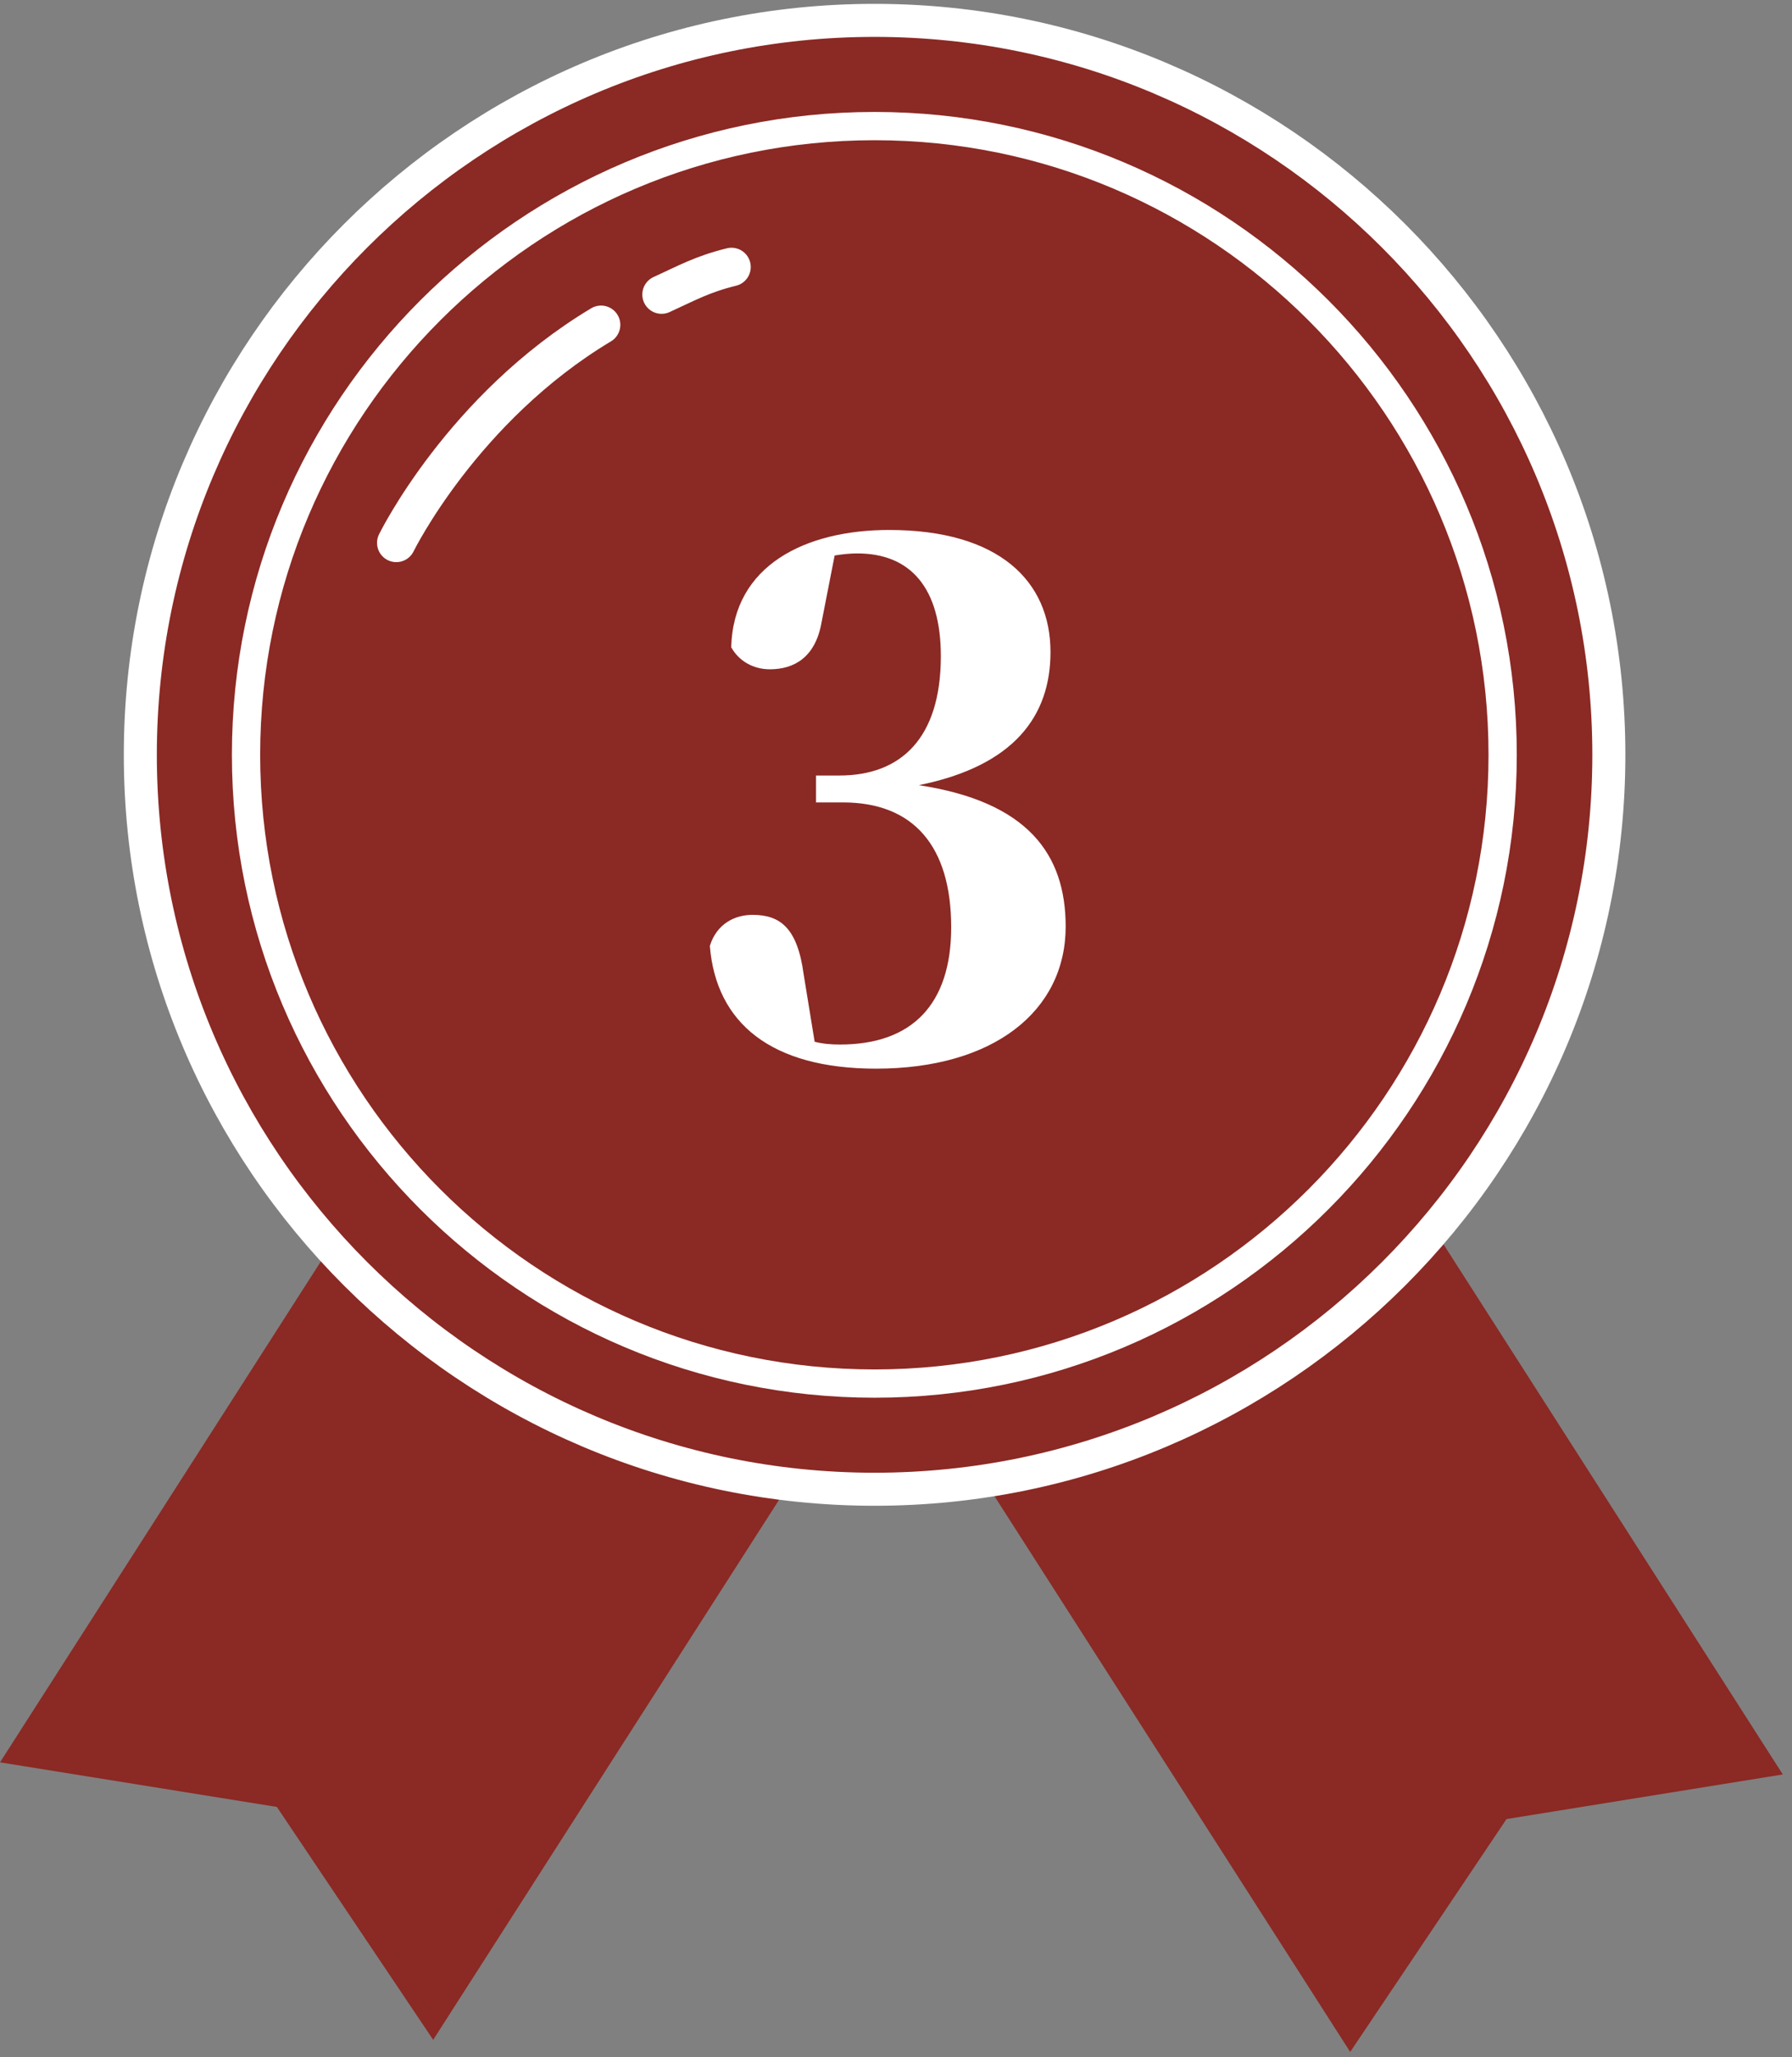 <svg width="88" height="101" viewBox="0 0 88 101" fill="none" xmlns="http://www.w3.org/2000/svg">
<rect x="0" y="0" width="88" height="101" fill="#808080" stroke="none"/>
<path d="M21.272 100.146L13.596 88.712L0 86.523L24.435 48.384L45.707 62.007L21.272 100.146Z" fill="#8B2924"/>
<path d="M66.304 100.74L73.981 89.307L87.549 87.117L63.115 48.951L41.869 62.574L66.304 100.74Z" fill="#8B2924"/>
<path d="M42.948 1C23.054 1 6.891 17.191 6.891 37.058C6.891 56.952 23.081 73.115 42.948 73.115C62.815 73.115 79.006 56.952 79.006 37.058C79.006 17.164 62.815 1 42.948 1Z" fill="#8B2924" stroke="white" stroke-width="1.622" stroke-miterlimit="10" stroke-linecap="round" stroke-linejoin="round"/>
<path d="M42.95 6.19C25.921 6.19 12.082 20.03 12.082 37.058C12.082 54.087 25.921 67.927 42.95 67.927C59.979 67.927 73.791 54.06 73.791 37.058C73.791 20.03 59.952 6.19 42.95 6.19Z" stroke="white" stroke-width="1.388" stroke-miterlimit="10" stroke-linecap="round" stroke-linejoin="round"/>
<path d="M32.488 14.461C33.732 13.893 34.489 13.461 35.921 13.109" stroke="white" stroke-width="1.892" stroke-miterlimit="10" stroke-linecap="round" stroke-linejoin="round"/>
<path d="M19.461 26.652C19.461 26.652 22.704 20.03 29.516 15.948" stroke="white" stroke-width="1.892" stroke-miterlimit="10" stroke-linecap="round" stroke-linejoin="round"/>
<path d="M40.987 27.272L40.344 30.557C40.039 32.284 38.989 32.859 37.804 32.859C36.992 32.859 36.28 32.453 35.908 31.776C36.01 27.746 39.565 26.019 43.663 26.019C49.047 26.019 51.587 28.525 51.587 32.013C51.587 35.128 49.826 37.6 45.119 38.548C50.469 39.361 52.332 41.935 52.332 45.49C52.332 49.622 48.81 52.466 43.019 52.466C37.872 52.466 35.163 50.231 34.858 46.439C35.197 45.355 36.077 44.915 36.958 44.915C38.312 44.915 39.159 45.558 39.464 47.827L40.005 51.146C40.412 51.247 40.784 51.281 41.258 51.281C44.78 51.281 46.71 49.317 46.71 45.524C46.71 41.529 44.848 39.395 41.394 39.395H40.073V38.074H41.224C44.238 38.074 46.202 36.246 46.202 32.216C46.202 28.864 44.712 27.171 42.105 27.171C41.766 27.171 41.394 27.204 40.987 27.272Z" fill="white"/>
</svg>
